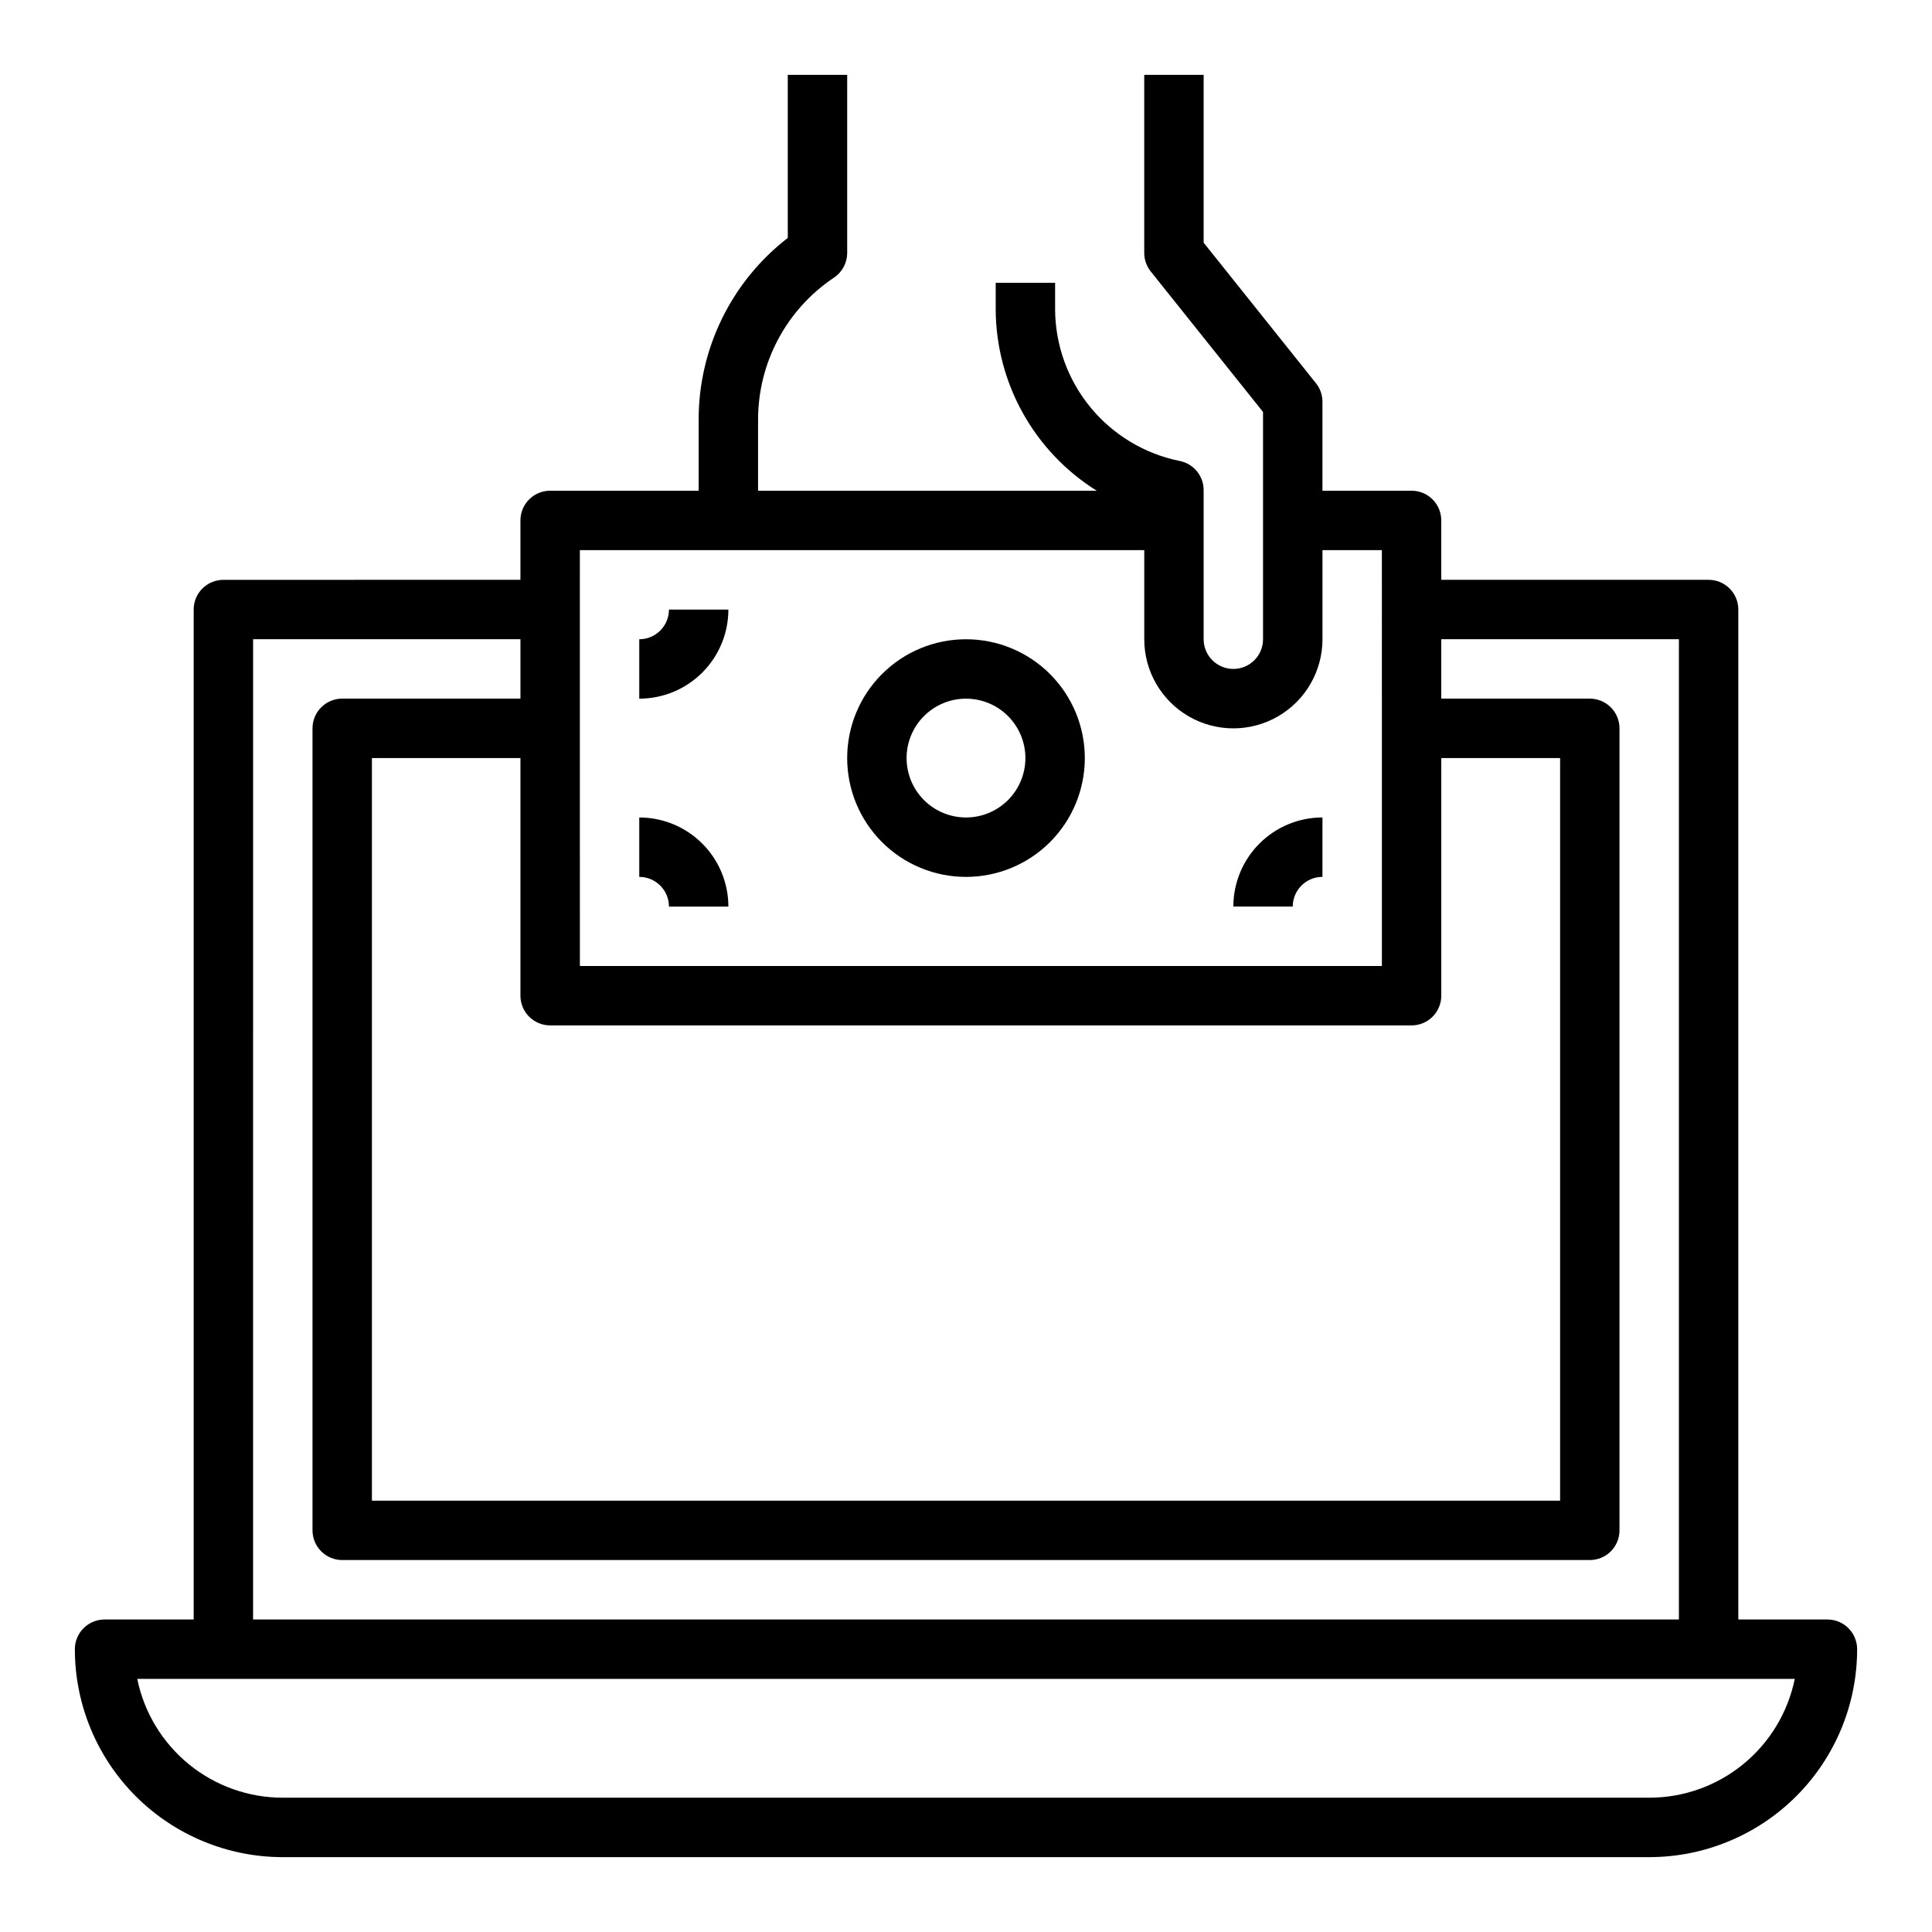 <?xml version="1.0" encoding="UTF-8"?>
<!-- Uploaded to: ICON Repo, www.svgrepo.com, Generator: ICON Repo Mixer Tools -->
<svg fill="#000000" width="800px" height="800px" version="1.1" viewBox="144 144 512 512" xmlns="http://www.w3.org/2000/svg">
 <g>
  <path d="m628.29 573.18h-23.617v-267.65c0-2.09-0.832-4.09-2.305-5.566-1.477-1.477-3.481-2.305-5.566-2.305h-70.852v-15.746c0-2.086-0.828-4.09-2.305-5.566-1.477-1.477-3.477-2.305-5.566-2.305h-23.617v-23.617c-0.008-1.773-0.617-3.496-1.73-4.879l-29.754-37.234v-44.48h-15.746v47.234c0.012 1.773 0.621 3.496 1.73 4.879l29.758 37.234v60.223c0 4.348-3.523 7.871-7.871 7.871s-7.871-3.523-7.871-7.871v-39.359c0.074-3.801-2.574-7.113-6.301-7.871-9.289-1.867-17.648-6.879-23.672-14.195-6.023-7.312-9.34-16.48-9.391-25.953v-7.086h-15.742v7.086c0.086 19.539 10.191 37.668 26.766 48.02h-89.742v-18.816c-0.008-15.105 7.523-29.219 20.074-37.625 2.199-1.449 3.527-3.902 3.543-6.535v-47.234h-15.746v43.219c-14.918 11.527-23.641 29.324-23.617 48.176v18.816h-39.359c-4.348 0-7.871 3.523-7.871 7.871v15.742l-78.719 0.004c-4.348 0-7.875 3.523-7.875 7.871v267.65h-23.613c-4.348 0-7.875 3.523-7.875 7.871 0 14.613 5.809 28.633 16.141 38.965 10.336 10.336 24.352 16.141 38.965 16.141h362.11c14.613 0 28.633-5.805 38.965-16.141 10.336-10.332 16.141-24.352 16.141-38.965 0-2.086-0.832-4.09-2.305-5.566-1.477-1.477-3.481-2.305-5.566-2.305zm-330.62-283.39h149.57v23.617c0 8.438 4.5 16.234 11.809 20.453 7.305 4.219 16.309 4.219 23.617 0 7.305-4.219 11.805-12.016 11.805-20.453v-23.617h15.742l0.004 110.21h-212.54zm-7.875 125.95h228.29c2.09 0 4.09-0.828 5.566-2.305 1.477-1.477 2.305-3.481 2.305-5.566v-62.977h31.488v196.8h-314.88v-196.8h39.359v62.977c0 2.086 0.828 4.09 2.305 5.566 1.477 1.477 3.481 2.305 5.566 2.305zm-78.719-102.34h70.848v15.742h-47.23c-4.348 0-7.875 3.527-7.875 7.875v212.54c0 2.09 0.832 4.09 2.309 5.566 1.477 1.477 3.477 2.305 5.566 2.305h330.62c2.086 0 4.09-0.828 5.566-2.305 1.477-1.477 2.305-3.477 2.305-5.566v-212.54c0-2.09-0.828-4.09-2.305-5.566-1.477-1.477-3.481-2.309-5.566-2.309h-39.363v-15.742h62.977v259.78h-377.86zm369.98 307.01h-362.11c-9.074 0.004-17.867-3.129-24.898-8.867-7.027-5.738-11.859-13.73-13.676-22.621h439.26c-1.816 8.891-6.644 16.883-13.676 22.621-7.027 5.738-15.824 8.871-24.898 8.867z"/>
  <path d="m470.85 384.25h15.742c0-4.348 3.523-7.871 7.871-7.871v-15.746c-6.262 0-12.27 2.488-16.695 6.918-4.43 4.43-6.918 10.438-6.918 16.699z"/>
  <path d="m313.41 360.64v15.746c2.086 0 4.09 0.828 5.566 2.305 1.477 1.477 2.305 3.481 2.305 5.566h15.746c0-6.262-2.488-12.27-6.918-16.699-4.43-4.43-10.438-6.918-16.699-6.918z"/>
  <path d="m313.41 313.41v15.742c6.262 0 12.27-2.484 16.699-6.914 4.43-4.43 6.918-10.438 6.918-16.699h-15.746c0 2.086-0.828 4.09-2.305 5.566-1.477 1.477-3.481 2.305-5.566 2.305z"/>
  <path d="m400 313.41c-8.352 0-16.363 3.316-22.266 9.223-5.906 5.906-9.223 13.914-9.223 22.266 0 8.352 3.316 16.359 9.223 22.266 5.902 5.906 13.914 9.223 22.266 9.223s16.359-3.316 22.266-9.223c5.902-5.906 9.223-13.914 9.223-22.266 0-8.352-3.32-16.359-9.223-22.266-5.906-5.906-13.914-9.223-22.266-9.223zm0 47.23c-4.176 0-8.18-1.656-11.133-4.609-2.953-2.953-4.613-6.957-4.613-11.133s1.66-8.18 4.613-11.133c2.953-2.953 6.957-4.613 11.133-4.613s8.18 1.66 11.133 4.613c2.949 2.953 4.609 6.957 4.609 11.133s-1.66 8.18-4.609 11.133c-2.953 2.953-6.957 4.609-11.133 4.609z"/>
 </g>
</svg>